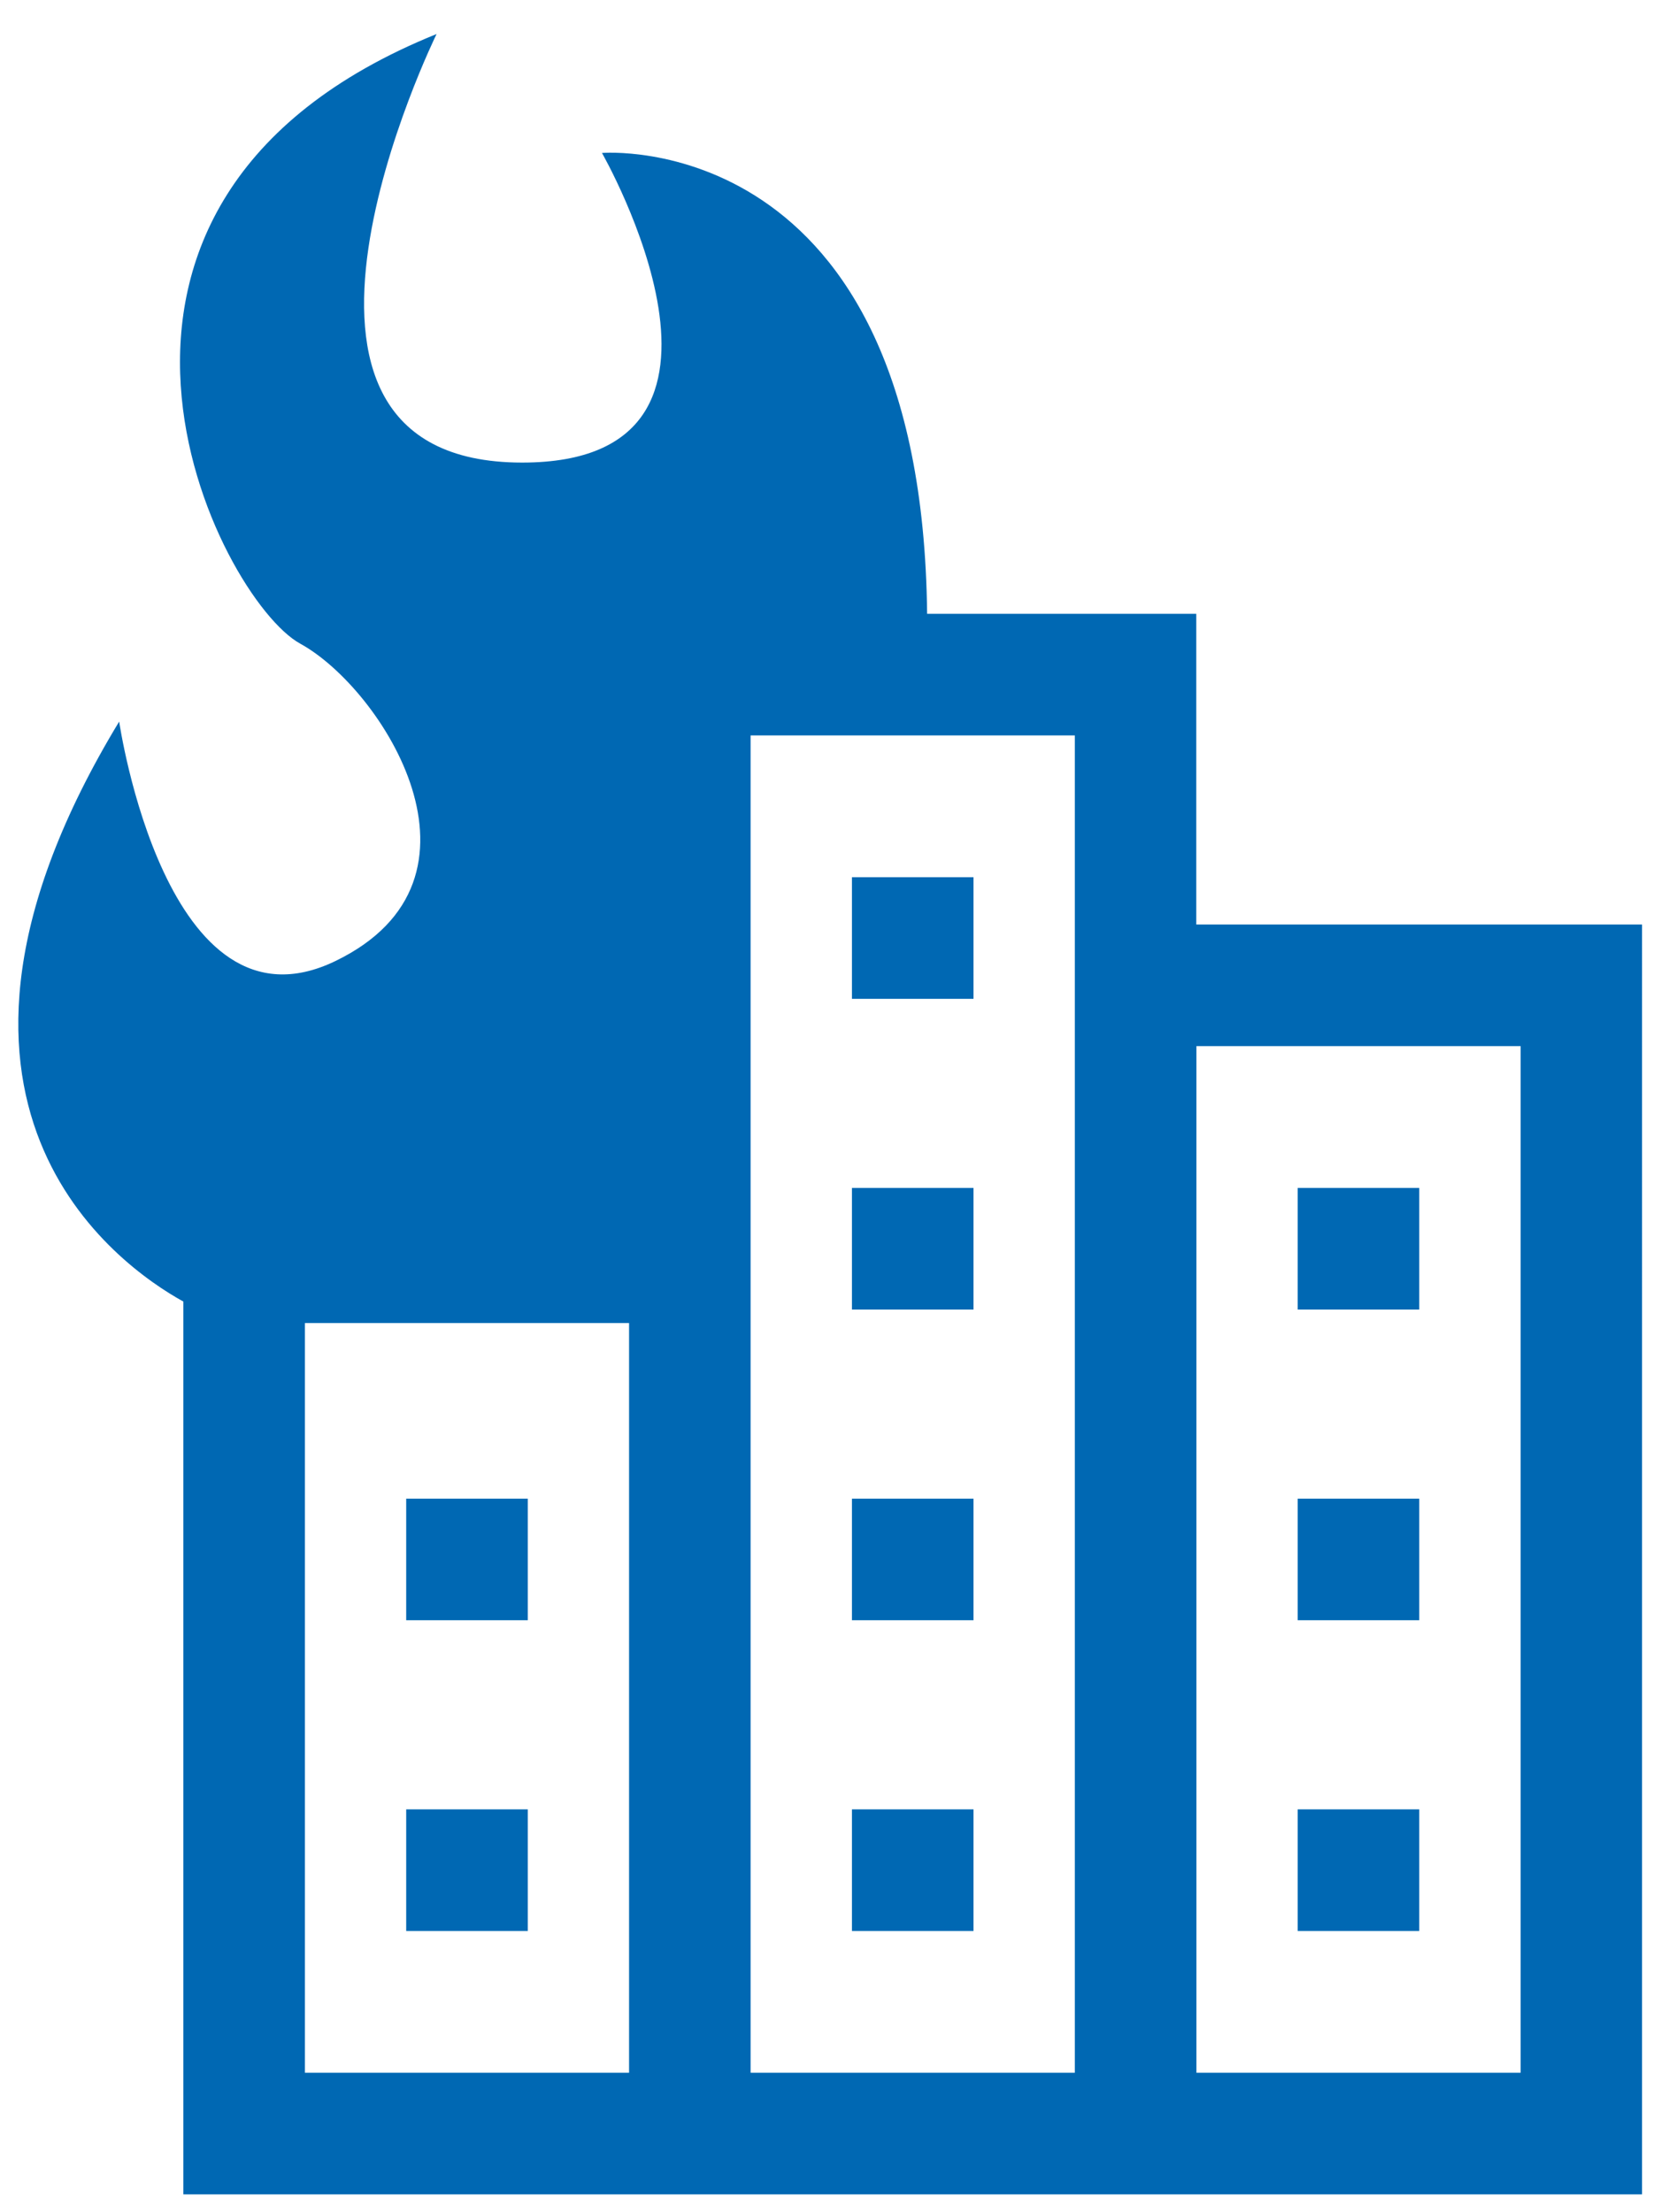 <?xml version="1.0" encoding="utf-8"?>
<svg xmlns="http://www.w3.org/2000/svg" width="46.551" height="62.03" viewBox="0 0 46.551 62.03">
  <path id="合体_30" data-name="合体 30" d="M29.63,60.576h-25V35.542c-1.812-1-8.3-5.539-1.8-16.263,0,0,1.31,9.01,6.061,6.716s1.31-7.645-.983-8.9S-.01,4.747,11.731,0c0,0-5.9,12.017,2.4,12.017,7.207,0,2.238-8.682,2.238-8.682s8.969-.752,9.118,12.923h7.548v8.711h12.5V60.576Zm3.409-3.409h9.092V28.379H33.039Zm-3.41,0v-37.5H20.537V32.735h0V57.167Zm-21.59,0h9.09V36.144H8.039Zm27.84-3.977V49.781h3.409V53.19Zm-12.5,0V49.781h3.409V53.19Zm-12.5,0V49.781h3.409V53.19Zm25-8.713V41.069h3.409v3.408Zm-12.5,0V41.069h3.409v3.408Zm-12.5,0V41.069h3.409v3.408Zm25-8.712V32.356h3.409v3.409Zm-12.5,0V32.356h3.409v3.409Zm0-8.712V23.644h3.409v3.409Z" transform="translate(0.512 0.954)" fill="#0068b3" stroke="rgba(0,0,0,0)" stroke-miterlimit="10" stroke-width="1"/>
</svg>